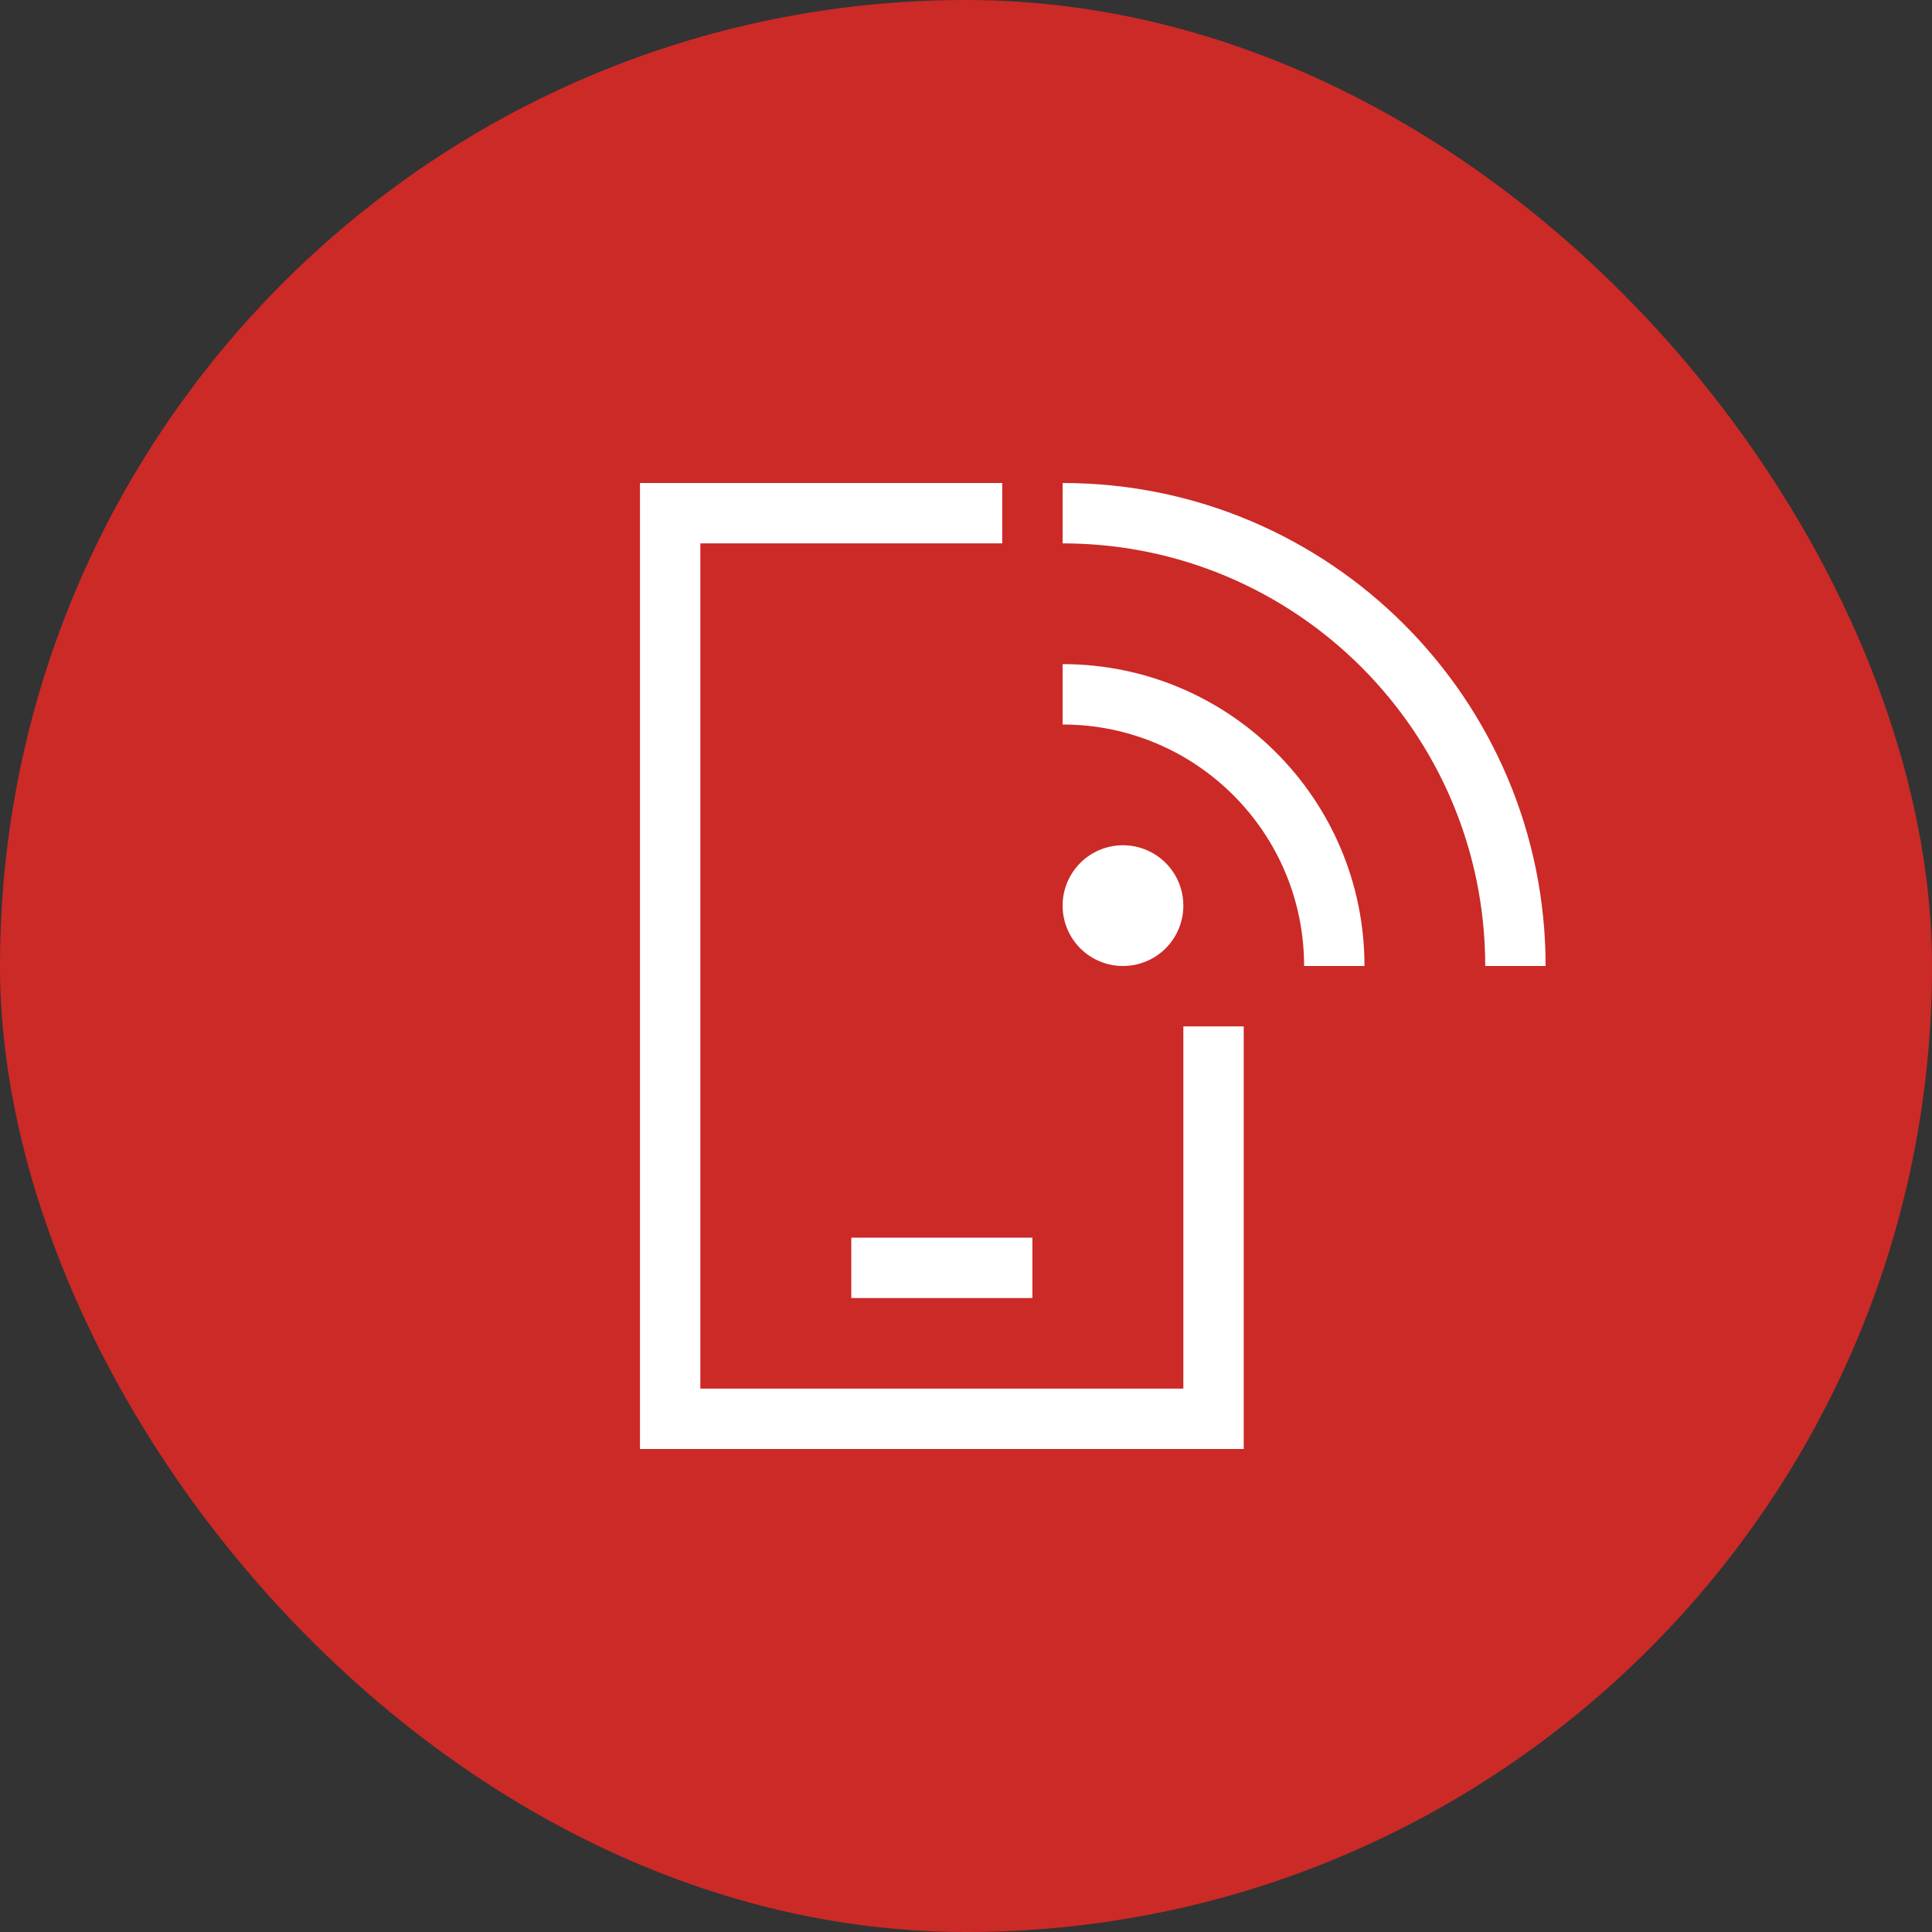 <svg width="80" height="80" viewBox="0 0 80 80" fill="none" xmlns="http://www.w3.org/2000/svg">
<rect x="0" y="0" width="80" height="80" fill="#333333" stroke="none"/>
<rect width="80" height="80" rx="40" fill="#CB2A27"/>
<path d="M29 22.5H41.5V20H29H26.5V22.5V57.5V60H29H49H51.5V57.5V42.5H49V57.5H29V22.5ZM36.5 51.25H35.25V53.75H36.5H41.5H42.75V51.25H41.5H36.5ZM44 22.5C53.664 22.5 61.5 30.336 61.5 40H64C64 28.953 55.047 20 44 20V22.5ZM46.5 40C47.163 40 47.799 39.737 48.268 39.268C48.737 38.799 49 38.163 49 37.5C49 36.837 48.737 36.201 48.268 35.732C47.799 35.263 47.163 35 46.5 35C45.837 35 45.201 35.263 44.732 35.732C44.263 36.201 44 36.837 44 37.5C44 38.163 44.263 38.799 44.732 39.268C45.201 39.737 45.837 40 46.5 40ZM54 40H56.5C56.5 33.094 50.906 27.5 44 27.5V30C49.523 30 54 34.477 54 40Z" fill="white"/>
</svg>
